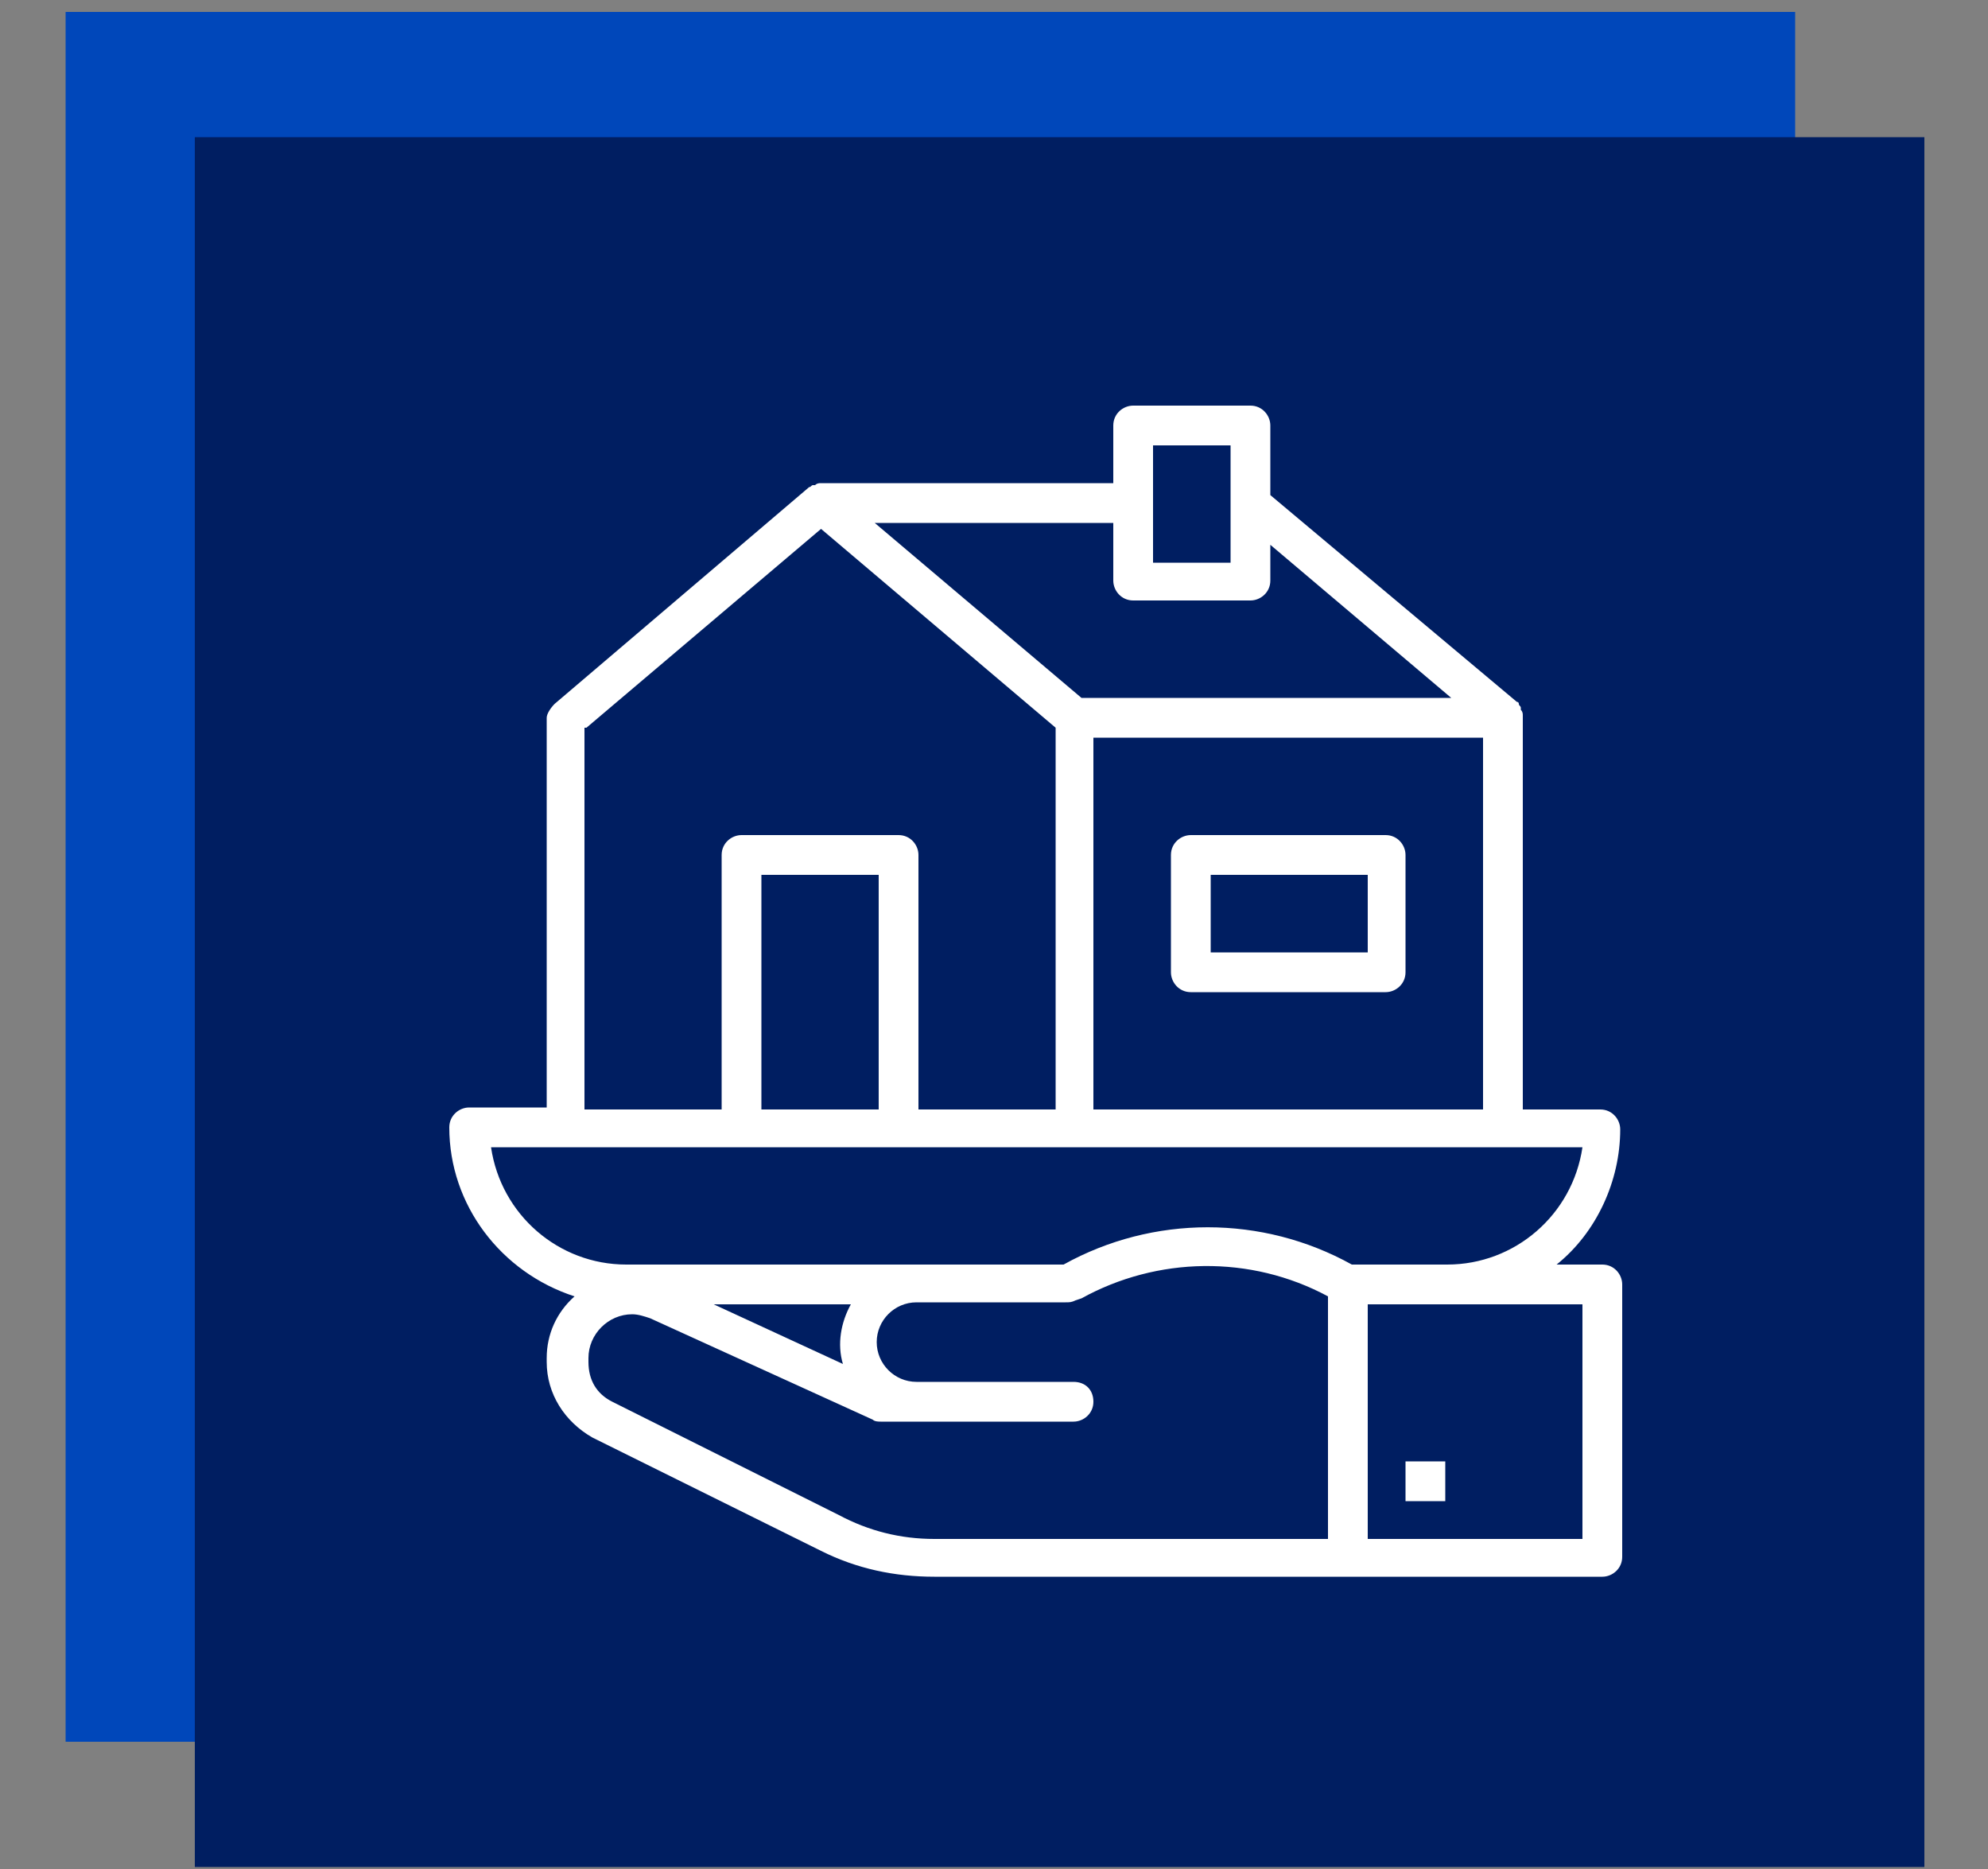 <?xml version="1.0" encoding="utf-8"?>
<!-- Generator: Adobe Illustrator 22.0.0, SVG Export Plug-In . SVG Version: 6.00 Build 0)  -->
<svg version="1.1" id="Layer_1" xmlns="http://www.w3.org/2000/svg" xmlns:xlink="http://www.w3.org/1999/xlink" x="0px" y="0px"
	 viewBox="0 0 100 94" style="enable-background:new 0 0 100 94;" xml:space="preserve">
<rect x="0" y="0" width="100" height="94" fill="#808080" stroke="none"/>
<style type="text/css">
	.st0{fill:#0047BA;}
	.st1{fill:#001E61;}
	.st2{fill:#FFFFFF;}
</style>
<g>
	<rect x="3.3" y="0.6" class="st0" width="87" height="87"/>
</g>
<g>
	<rect x="9.8" y="6.9" class="st1" width="87" height="87"/>
</g>
<g>
	<g>
		<path class="st2" d="M81.5,56.8c0-0.5-0.4-1-1-1h-3.9V36.1c0,0,0,0,0-0.1c0-0.1,0-0.2-0.1-0.3c0,0,0-0.1,0-0.1
			c0-0.1-0.1-0.1-0.1-0.2c0,0,0-0.1-0.1-0.1c0,0,0,0,0,0L63.9,24.9v-3.5c0-0.5-0.4-1-1-1H57c-0.5,0-1,0.4-1,1v2.9H41.3
			c-0.1,0-0.2,0-0.3,0.1c0,0-0.1,0-0.1,0c-0.1,0-0.1,0.1-0.2,0.1c0,0,0,0,0,0L27.9,35.4c-0.2,0.2-0.4,0.5-0.4,0.7v19.6h-3.9
			c-0.5,0-1,0.4-1,1c0,3.9,2.6,7.3,6.3,8.5c-0.9,0.8-1.4,1.9-1.4,3.1v0.2c0,1.6,0.9,3,2.3,3.8L41.3,78c1.8,0.9,3.7,1.3,5.7,1.3h33.6
			c0.5,0,1-0.4,1-1V64.6c0-0.5-0.4-1-1-1h-2.3C80.3,62,81.5,59.4,81.5,56.8z M55,37.1h19.6v18.7H55V37.1z M58,22.4h3.9v5.9H58V22.4z
			 M56,26.3v2.9c0,0.5,0.4,1,1,1h5.9c0.5,0,1-0.4,1-1v-1.8l9.1,7.7H54.4L44,26.3H56z M29.5,36.6l11.8-10l11.8,10v19.2h-6.9V43
			c0-0.5-0.4-1-1-1h-7.9c-0.5,0-1,0.4-1,1v12.8h-6.9V36.6z M44.2,55.8h-5.9V44h5.9V55.8z M42.4,68.6l-6.5-3h6.9
			C42.3,66.5,42.1,67.6,42.4,68.6z M42.2,76.2l-11.4-5.7c-0.8-0.4-1.2-1.1-1.2-2v-0.2c0-1.2,1-2.2,2.2-2.2c0.3,0,0.6,0.1,0.9,0.2
			l11.2,5.1c0.1,0.1,0.3,0.1,0.4,0.1H54c0.5,0,1-0.4,1-1s-0.4-1-1-1h-7.9c-1.1,0-2-0.9-2-2s0.9-2,2-2h7.5c0.2,0,0.3,0,0.5-0.1
			l0.3-0.1c3.8-2.1,8.5-2.2,12.4-0.1v12.2H47C45.3,77.4,43.7,77,42.2,76.2z M79.6,65.6v11.8H68.8V65.6H79.6z M68,63.6
			c-4.5-2.5-10-2.5-14.5,0l-7.3,0H31.5c-3.4,0-6.3-2.5-6.8-5.9h54.9c-0.5,3.4-3.4,5.9-6.8,5.9H68z"/>
	</g>
	<g>
		<rect x="70.7" y="73.5" class="st2" width="2" height="2"/>
	</g>
	<g>
		<path class="st2" d="M69.7,42h-9.8c-0.5,0-1,0.4-1,1v5.9c0,0.5,0.4,1,1,1h9.8c0.5,0,1-0.4,1-1V43C70.7,42.5,70.3,42,69.7,42z
			 M68.8,47.9h-7.9V44h7.9V47.9z"/>
	</g>
</g>
</svg>
